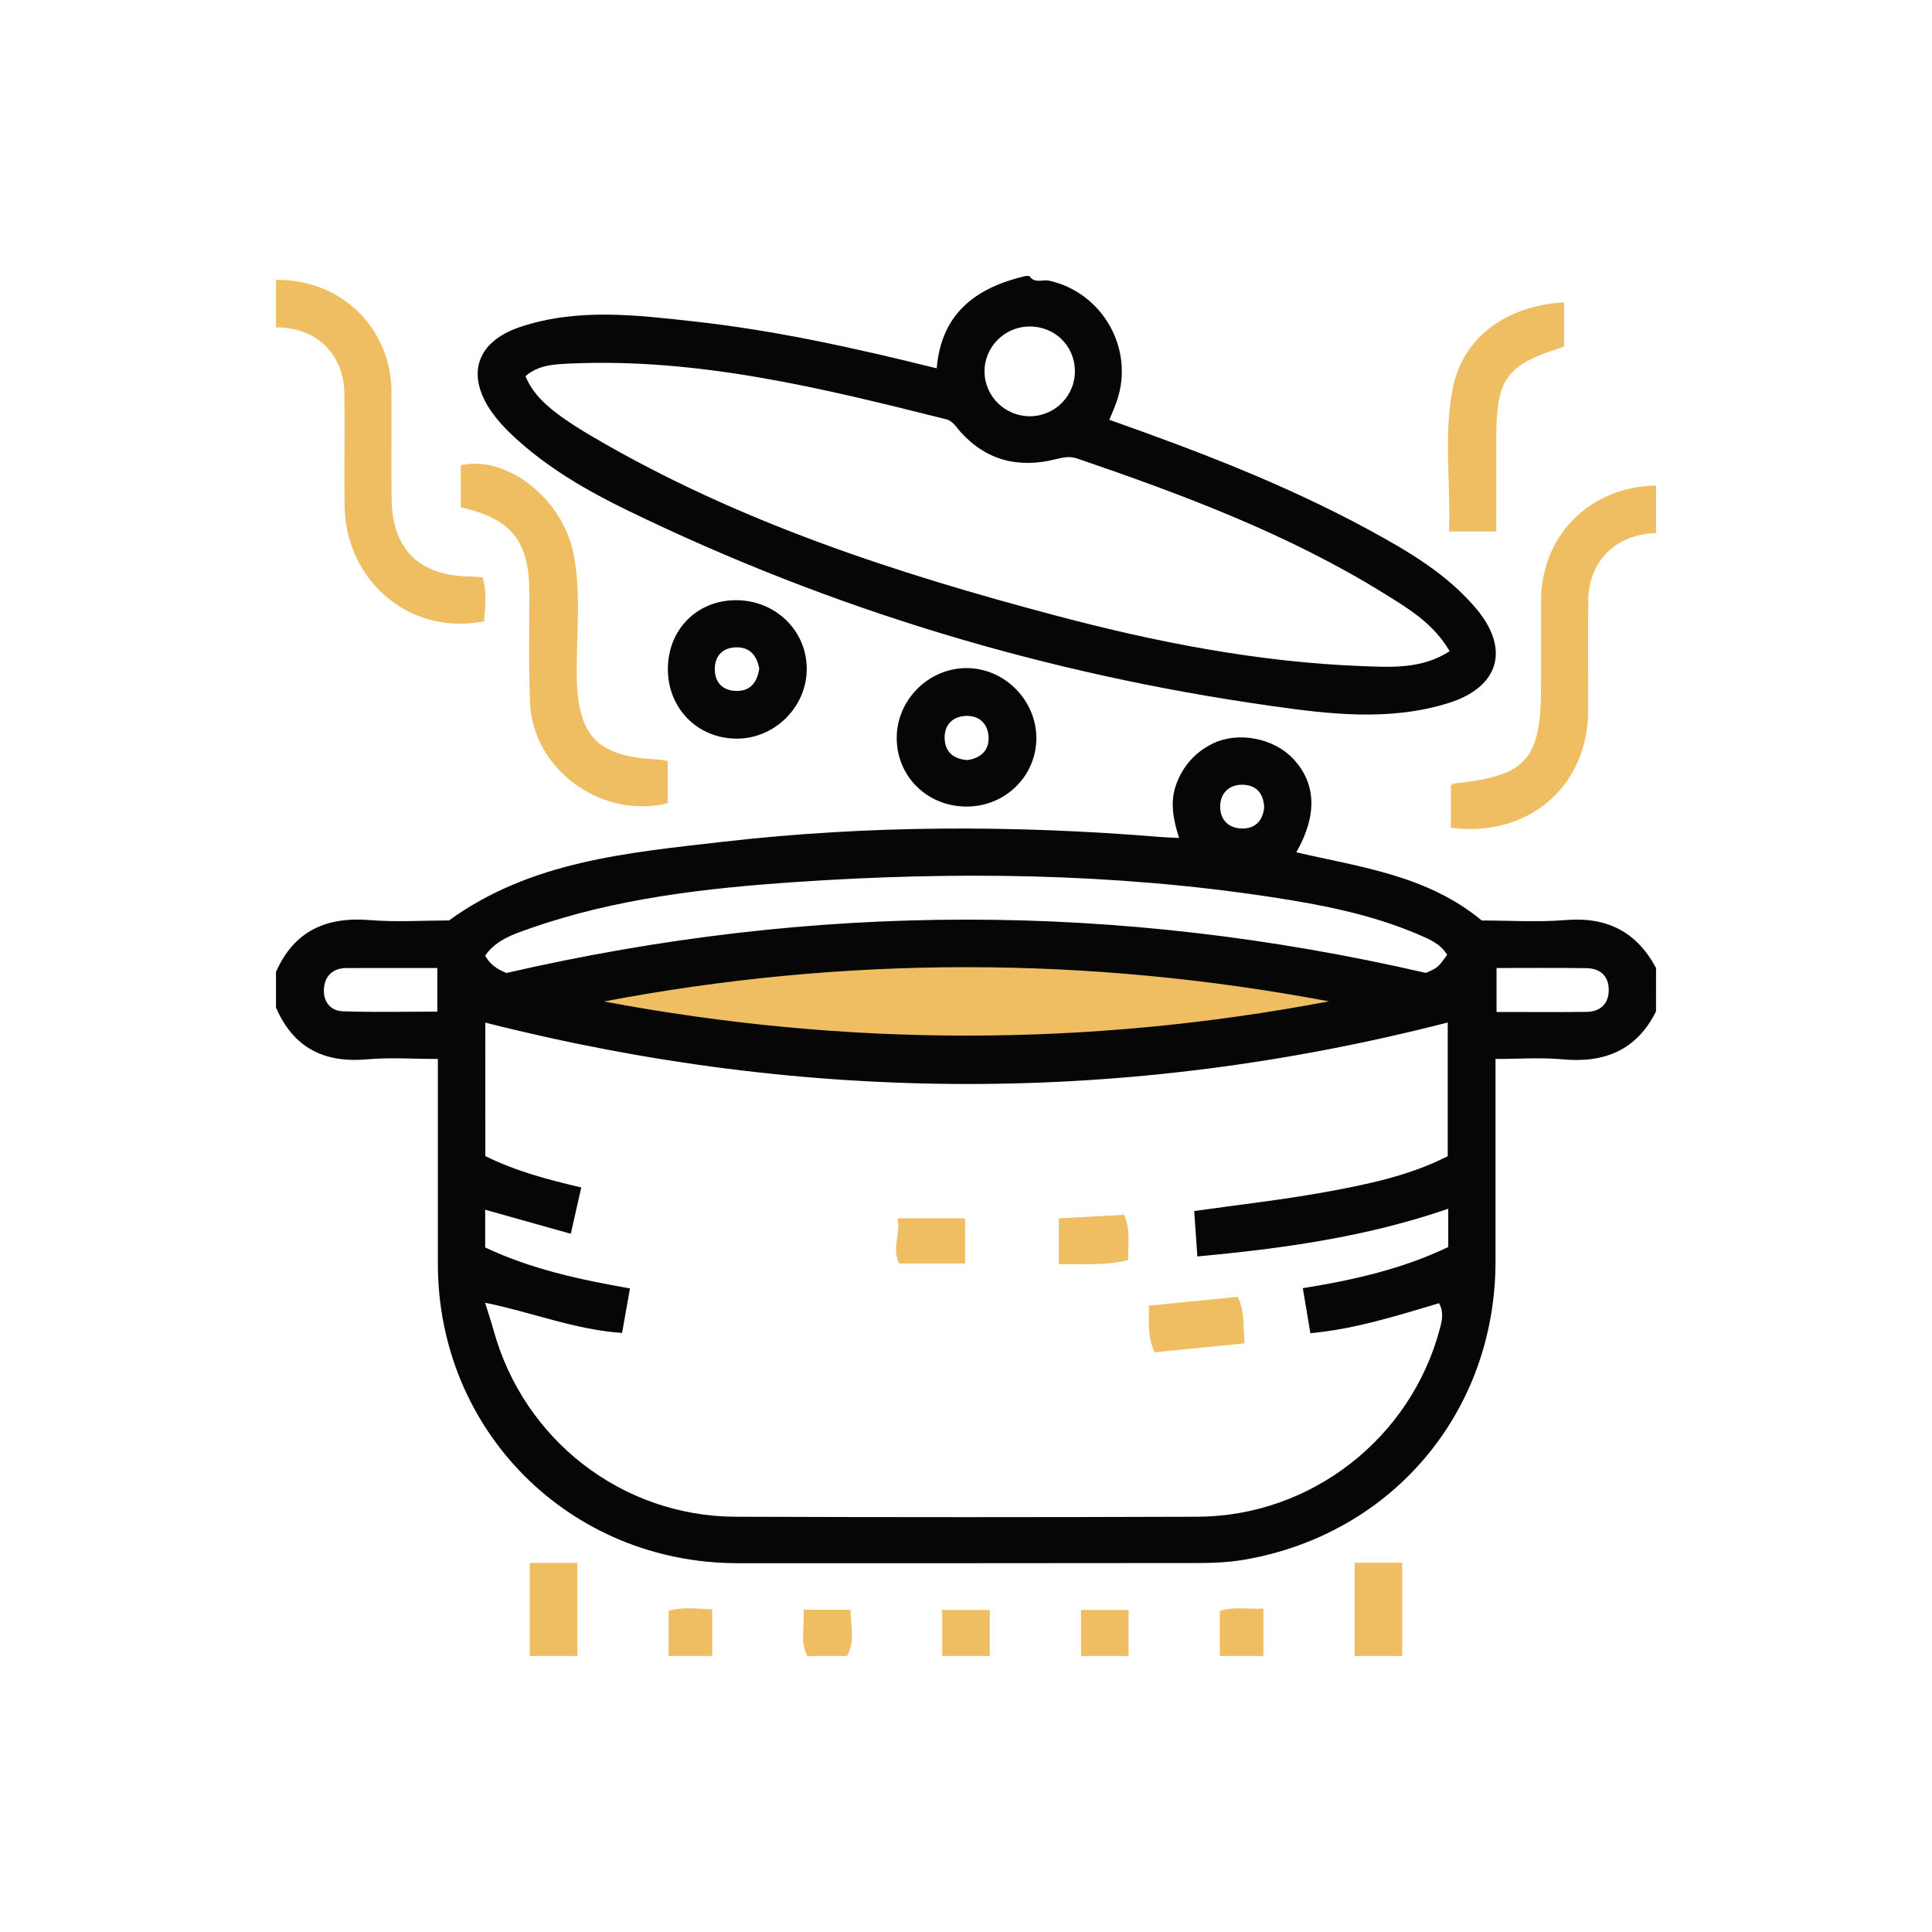 <svg width="350" height="350" viewBox="0 0 350 350" fill="none" xmlns="http://www.w3.org/2000/svg">
<g clip-path="url(#clip0)">
<path d="M171.5 169.5L105.5 179.5V183.5L173.5 193.5L232 186.5L248 179.5L171.5 169.5Z" fill="#EFBD62"/>
<path d="M300 183.238C296.473 190.287 290.639 192.622 283.024 191.905C279.131 191.54 275.172 191.841 270.927 191.841C270.927 204.234 270.927 216.361 270.927 228.496C270.927 255.688 252.342 277.858 225.532 282.536C222.723 283.023 219.82 283.159 216.961 283.159C189.195 283.202 161.43 283.188 133.664 283.188C103.261 283.188 79.325 259.298 79.325 228.954C79.325 216.698 79.325 204.434 79.325 191.841C74.871 191.841 70.69 191.533 66.566 191.905C58.728 192.622 53.139 189.828 50 182.521C50 180.372 50 178.223 50 176.074C53.276 168.646 59.088 166.039 66.99 166.683C71.746 167.07 76.559 166.755 81.343 166.748C96.121 156.024 113.635 154.491 130.884 152.507C157.328 149.463 183.851 149.448 210.381 151.64C211.322 151.719 212.27 151.734 213.606 151.798C212.514 148.424 211.911 145.229 213.118 141.999C214.346 138.711 216.552 136.254 219.662 134.721C224.282 132.443 230.733 133.718 234.239 137.428C238.448 141.884 238.693 147.65 234.835 154.405C246.516 157.099 258.614 158.603 268.427 166.755C273.376 166.755 278.549 167.092 283.664 166.676C291.142 166.067 296.509 168.818 300.007 175.358C300 177.987 300 180.609 300 183.238ZM87.924 209.434C93.477 212.192 99.325 213.718 105.302 215.122C104.662 217.951 104.073 220.573 103.405 223.51C98.075 222.013 93.067 220.609 87.895 219.155C87.895 221.533 87.895 223.754 87.895 225.989C96.25 229.936 105.065 231.819 114.124 233.41C113.606 236.311 113.161 238.832 112.694 241.476C104.073 240.874 96.3 237.708 87.881 236.003C88.527 238.102 89.023 239.542 89.425 241.01C94.885 260.845 112.701 274.699 133.24 274.771C161.128 274.871 189.009 274.871 216.897 274.771C237.507 274.699 255.596 260.559 260.848 240.695C261.243 239.212 261.595 237.736 260.697 236.089C253.068 238.36 245.496 240.766 237.385 241.526C236.897 238.617 236.473 236.067 236.02 233.367C245.302 231.877 254.181 229.835 262.364 225.91C262.364 223.489 262.364 221.375 262.364 218.976C247.572 224.076 232.435 226.189 216.911 227.615C216.695 224.52 216.509 221.862 216.343 219.391C224.497 218.238 232.22 217.371 239.856 215.996C247.579 214.599 255.302 213.016 262.27 209.456C262.27 200.867 262.27 192.486 262.27 185.236C204.066 200.179 146.092 199.993 87.917 185.258C87.924 192.464 87.924 200.766 87.924 209.434ZM262.17 172.98C260.941 170.924 258.793 170.072 256.746 169.205C248.218 165.587 239.181 163.854 230.086 162.479C201.573 158.159 172.902 157.837 144.203 159.785C127.866 160.895 111.58 162.729 95.984 168.202C93.003 169.248 89.892 170.258 87.888 173.116C89.059 175.294 91.099 175.974 91.767 176.261C147.773 163.381 202.464 163.381 258.319 176.254C260.481 175.301 260.481 175.301 262.17 172.98ZM109.404 181.426C153.226 189.656 196.997 189.699 240.754 181.404C196.954 173.166 153.161 173.13 109.404 181.426ZM79.224 175.365C73.52 175.365 68.161 175.351 62.794 175.372C60.402 175.38 58.908 176.683 58.693 178.983C58.477 181.304 59.749 183.116 62.098 183.202C67.773 183.41 73.456 183.266 79.224 183.266C79.224 180.509 79.224 178.159 79.224 175.365ZM271.114 175.365C271.114 178.195 271.114 180.645 271.114 183.331C276.645 183.331 281.99 183.367 287.335 183.317C289.864 183.288 291.422 181.927 291.437 179.377C291.451 176.834 289.921 175.423 287.392 175.394C282.047 175.315 276.695 175.365 271.114 175.365ZM229.016 146.261C228.908 143.582 227.443 142.156 224.993 142.163C222.716 142.17 221.142 143.61 221.049 145.917C220.948 148.388 222.45 150.014 224.914 150.093C227.378 150.165 228.793 148.675 229.016 146.261Z" fill="#060606"/>
<path d="M186.494 50C187.392 51.433 188.879 50.58 190.065 50.845C199.785 53.009 205.596 63.281 202.306 72.708C201.925 73.804 201.451 74.864 200.97 76.053C217.126 81.755 232.909 87.815 247.816 95.895C254.957 99.771 262.012 103.868 267.364 110.179C273.628 117.572 271.616 124.484 262.407 127.364C251.688 130.709 240.762 129.377 230.05 127.851C189.49 122.092 150.661 110.437 113.786 92.514C106.264 88.861 99.023 84.671 92.866 78.897C91.566 77.679 90.323 76.354 89.282 74.921C84.325 68.123 86.149 61.97 94.159 59.262C104.555 55.752 115.216 57.07 125.783 58.238C140.517 59.864 154.971 63.073 169.698 66.726C170.517 56.712 176.868 52.092 185.776 50C186.013 50 186.257 50 186.494 50ZM95.194 68.159C96.753 71.841 99.72 74.642 107.543 79.226C133.707 94.549 162.241 103.825 191.351 111.54C209.504 116.354 227.902 119.95 246.731 120.673C252.04 120.874 257.593 121.232 262.622 117.973C259.698 112.966 255.23 110.301 250.92 107.622C233.491 96.791 214.404 89.649 195.086 83.044C193.764 82.593 192.543 82.873 191.243 83.195C184.555 84.864 178.721 83.46 174.001 78.245C173.211 77.378 172.665 76.268 171.365 75.946C148.987 70.322 126.588 64.814 103.233 65.86C100.438 65.989 97.486 66.118 95.194 68.159ZM186.408 59.148C181.911 59.219 178.283 62.93 178.355 67.4C178.42 71.877 182.17 75.473 186.688 75.408C191.193 75.344 194.82 71.605 194.727 67.12C194.641 62.557 190.999 59.076 186.408 59.148Z" fill="#060606"/>
<path d="M50 50.716C61.688 50.509 70.848 59.362 70.919 70.967C70.956 77.407 70.869 83.847 70.941 90.279C71.042 99.52 75.869 104.291 85.129 104.441C85.841 104.456 86.552 104.52 87.428 104.577C88.233 107.278 87.902 109.936 87.694 112.55C74.418 115.244 62.608 105.372 62.421 91.576C62.328 84.778 62.493 77.98 62.378 71.189C62.256 64.026 57.184 59.248 50 59.312C50 56.447 50 53.582 50 50.716Z" fill="#EFBD62"/>
<path d="M300 96.562C292.766 96.762 287.809 101.605 287.73 108.725C287.651 115.408 287.737 122.092 287.708 128.775C287.636 142.5 276.889 151.755 262.83 149.964C262.83 147.45 262.83 144.9 262.838 142.342C263.032 142.199 263.211 141.956 263.412 141.934C276.566 140.58 279.174 137.658 279.174 124.255C279.174 119.126 279.167 113.99 279.174 108.861C279.203 96.991 288.039 88.138 300.007 87.973C300 90.831 300 93.696 300 96.562Z" fill="#EFBD62"/>
<path d="M95.977 300C95.977 294.463 95.977 288.925 95.977 283.138C98.793 283.138 101.351 283.138 104.598 283.138C104.598 288.746 104.598 294.377 104.598 300C101.724 300 98.851 300 95.977 300Z" fill="#EFBD62"/>
<path d="M245.402 300C245.402 294.441 245.402 288.883 245.402 283.109C248.578 283.109 251.128 283.109 254.023 283.109C254.023 288.875 254.023 294.441 254.023 300C251.149 300 248.276 300 245.402 300Z" fill="#EFBD62"/>
<path d="M170.69 300C170.69 297.299 170.69 294.599 170.69 291.648C173.649 291.648 176.2 291.648 179.31 291.648C179.31 294.413 179.31 297.206 179.31 300C176.437 300 173.563 300 170.69 300Z" fill="#EFBD62"/>
<path d="M195.833 300C195.833 297.292 195.833 294.592 195.833 291.648C198.678 291.648 201.236 291.648 204.454 291.648C204.454 294.42 204.454 297.213 204.454 300C201.58 300 198.707 300 195.833 300Z" fill="#EFBD62"/>
<path d="M146.264 300C144.835 297.321 145.841 294.542 145.553 291.612C148.578 291.612 151.221 291.612 154.066 291.612C154.109 294.57 154.943 297.342 153.448 300C151.056 300 148.657 300 146.264 300Z" fill="#EFBD62"/>
<path d="M121.121 300C121.121 297.314 121.121 294.62 121.121 291.827C123.678 291.06 126.099 291.454 129.023 291.54C129.023 294.448 129.023 297.221 129.023 300C126.387 300 123.757 300 121.121 300Z" fill="#EFBD62"/>
<path d="M220.977 300C220.977 297.314 220.977 294.62 220.977 291.862C223.534 290.96 225.963 291.597 228.879 291.397C228.879 294.448 228.879 297.221 228.879 300C226.243 300 223.613 300 220.977 300Z" fill="#EFBD62"/>
<path d="M120.977 137.858C120.977 140.602 120.977 143.073 120.977 145.501C108.958 148.46 96.516 139.405 96.02 127.285C95.747 120.616 95.898 113.926 95.891 107.242C95.876 98.023 92.629 93.933 83.484 91.913C83.484 89.405 83.484 86.848 83.484 84.291C91.703 82.378 101.897 90.265 103.894 100.294C105.345 107.607 104.382 115.043 104.483 122.421C104.634 133.352 108.147 137.099 119.217 137.593C119.677 137.622 120.136 137.736 120.977 137.858Z" fill="#EFBD62"/>
<path d="M175.151 146.117C167.96 146.139 162.371 140.602 162.45 133.546C162.522 126.741 168.211 121.082 175.022 121.032C181.932 120.981 187.766 126.827 187.744 133.775C187.715 140.602 182.105 146.103 175.151 146.117ZM175.237 137.693C177.73 137.357 179.238 135.86 179.088 133.438C178.937 131.039 177.292 129.506 174.777 129.706C172.486 129.885 171.07 131.39 171.128 133.732C171.185 136.246 172.766 137.514 175.237 137.693Z" fill="#060606"/>
<path d="M120.991 121.254C120.97 114.119 126.193 108.782 133.24 108.732C140.424 108.682 146.149 114.198 146.149 121.175C146.149 128.116 140.273 133.904 133.326 133.811C126.322 133.725 121.006 128.317 120.991 121.254ZM137.55 121.146C137.126 118.818 135.898 117.213 133.341 117.271C130.97 117.321 129.54 118.768 129.49 121.067C129.44 123.524 130.826 125.129 133.391 125.172C135.97 125.215 137.162 123.582 137.55 121.146Z" fill="#060606"/>
<path d="M283.348 54.778C283.348 57.672 283.348 60.258 283.348 62.801C272.845 66.075 271.07 68.496 271.07 79.427C271.07 84.986 271.07 90.544 271.07 96.282C268.01 96.282 265.553 96.282 262.514 96.282C262.823 87.514 261.487 78.782 263.197 70.279C265.05 61.046 272.945 55.373 283.348 54.778Z" fill="#EFBD62"/>
<path d="M224.224 234.936C225.589 237.679 225.129 240.294 225.474 243.36C219.864 243.918 214.504 244.448 209.188 244.979C207.787 242.135 208.197 239.52 208.132 236.533C213.441 236.003 218.7 235.48 224.224 234.936Z" fill="#EFBD62"/>
<path d="M204.368 228.281C200.122 229.312 196.113 228.954 191.818 229.019C191.818 226.225 191.818 223.675 191.818 220.716C195.682 220.501 199.634 220.287 203.642 220.072C204.82 222.765 204.346 225.351 204.368 228.281Z" fill="#EFBD62"/>
<path d="M162.601 220.716C167.033 220.716 170.812 220.716 174.842 220.716C174.842 223.496 174.842 226.046 174.842 228.89C170.826 228.89 166.846 228.89 162.881 228.89C161.473 226.046 163.218 223.51 162.601 220.716Z" fill="#EFBD62"/>
</g>
<defs>
<clipPath id="clip0">
<rect width="250" height="250" fill="white" transform="translate(50 50)"/>
</clipPath>
</defs>
</svg>
